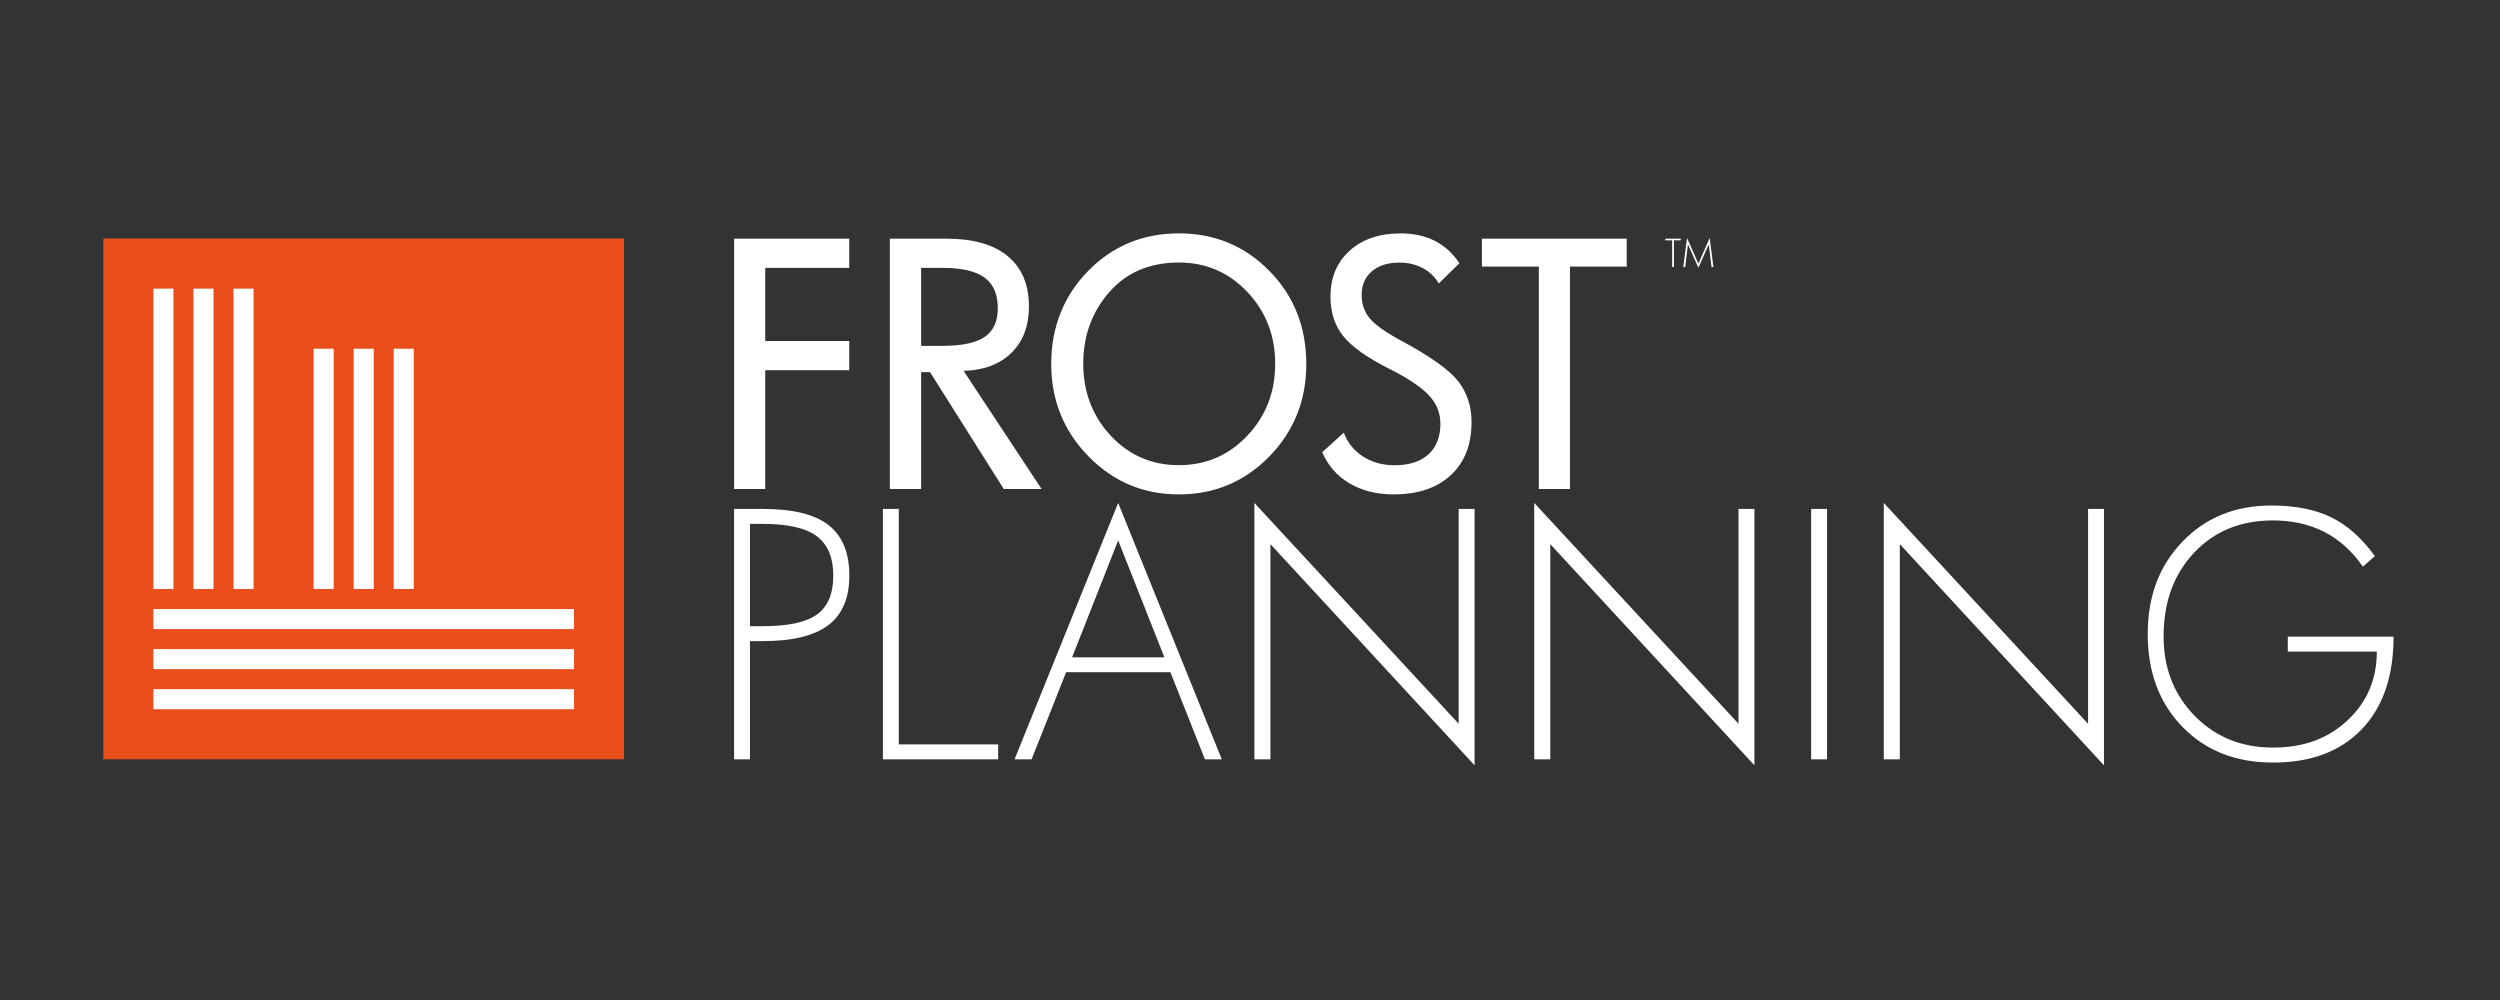 <svg width="750" height="300" viewBox="0 0 750 300" fill="none" xmlns="http://www.w3.org/2000/svg">
<rect x="0" y="0" width="750" height="300" fill="#333333" stroke="none"/>
<g clip-path="url(#clip0_814_221)">
<path d="M504.229 72.1H502.183V80.101H501.643V72.1H499.598V71.591H504.229V72.1ZM514.042 80.111H513.459L512.633 73.318L509.517 80.323L506.38 73.318L505.564 80.111H504.981L506.115 71.389L509.517 79.105L512.898 71.379L514.032 80.111H514.042Z" fill="white"/>
<path d="M31 71.57H187.209V227.78H31V71.57Z" fill="#E94E1B"/>
<path d="M46.02 206.753H172.195V212.762H46.02V206.753ZM46.02 194.735H172.195V200.744H46.02V194.735ZM46.02 182.717H172.195V188.726H46.02V182.717ZM46.02 86.586H52.028V176.708H46.02V86.586ZM58.037 86.586H64.046V176.708H58.037V86.586ZM70.055 86.586H76.064V176.708H70.055V86.586ZM94.091 104.613H100.099V176.708H94.091V104.613ZM106.108 104.613H112.117V176.708H106.108V104.613ZM118.115 104.613H124.124V176.708H118.115V104.613Z" fill="white"/>
<path d="M254.771 111.056H229.57V146.707H220.233V71.601H254.771V80.366H229.57V102.303H254.771V111.056ZM312.465 146.707H301.136L279.008 111.639H276.337V146.707H266.948V71.601H283.925C291.969 71.601 298.105 73.35 302.333 76.858C306.562 80.355 308.681 85.389 308.681 91.938C308.681 97.778 306.933 102.409 303.425 105.853C299.928 109.287 295.137 111.088 289.076 111.247L312.475 146.707H312.465ZM299.334 92.426C299.334 88.24 298.009 85.188 295.349 83.259C292.689 81.33 288.503 80.366 282.802 80.366H276.337V103.755H282.802C288.578 103.755 292.774 102.864 295.402 101.084C298.031 99.304 299.345 96.41 299.345 92.426H299.334ZM391.894 109.159C391.894 120.117 388.185 129.39 380.777 136.957C373.369 144.534 364.329 148.318 353.658 148.318C342.986 148.318 334.02 144.513 326.559 136.915C319.099 129.306 315.368 120.064 315.368 109.17C315.368 98.276 319.056 88.823 326.432 81.298C333.808 73.774 342.88 70.012 353.647 70.012C364.414 70.012 373.475 73.774 380.841 81.298C388.206 88.823 391.883 98.117 391.883 109.17L391.894 109.159ZM382.557 109.159C382.557 100.66 379.77 93.475 374.196 87.583C368.622 81.701 361.775 78.755 353.668 78.755C344.915 78.755 337.941 81.733 332.749 87.678C327.556 93.634 324.97 100.787 324.97 109.149C324.97 117.51 327.725 124.833 333.236 130.726C338.747 136.607 345.561 139.553 353.668 139.553C361.775 139.553 368.622 136.607 374.196 130.704C379.77 124.802 382.557 117.616 382.557 109.159ZM441.459 126.667C441.459 133.407 439.382 138.706 435.238 142.553C431.084 146.4 425.361 148.318 418.07 148.318C413.015 148.318 408.606 147.216 404.866 145.011C401.114 142.807 398.39 139.691 396.674 135.675L403.138 129.793C404.272 132.845 406.201 135.23 408.924 136.968C411.648 138.706 414.796 139.575 418.356 139.575C422.733 139.575 426.124 138.494 428.519 136.311C430.915 134.138 432.123 131.075 432.123 127.122C432.123 123.848 430.936 120.965 428.572 118.485C426.209 116.006 422.235 113.367 416.65 110.58C410.164 107.305 405.629 104.083 403.032 100.904C400.436 97.725 399.143 93.74 399.143 88.939C399.143 83.269 401.05 78.691 404.887 75.226C408.712 71.76 413.799 70.022 420.158 70.022C424.079 70.022 427.513 70.764 430.448 72.258C433.384 73.753 435.842 75.989 437.814 78.967L431.635 85.05C430.501 83.068 428.89 81.531 426.824 80.429C424.747 79.327 422.426 78.776 419.872 78.776C416.375 78.776 413.598 79.656 411.553 81.404C409.507 83.153 408.49 85.505 408.49 88.462C408.49 91.218 409.306 93.581 410.949 95.541C412.581 97.502 415.855 99.802 420.751 102.419C429.346 107.061 434.942 111.088 437.559 114.511C440.166 117.934 441.47 121.993 441.47 126.699L441.459 126.667ZM488.004 79.974H470.984V146.707H461.648V79.974H444.575V71.601H488.015V79.963L488.004 79.974ZM254.803 172.682C254.803 179.39 252.704 184.35 248.508 187.54C244.311 190.73 237.762 192.33 228.881 192.33H224.992V227.79H220.223V152.684H228.881C237.931 152.684 244.512 154.316 248.624 157.569C252.747 160.834 254.803 165.867 254.803 172.671V172.682ZM249.991 172.682C249.991 167.298 248.349 163.366 245.074 160.887C241.799 158.407 236.395 157.167 228.881 157.167H224.992V187.858H228.881C236.501 187.858 241.927 186.671 245.148 184.307C248.37 181.944 249.991 178.065 249.991 172.682ZM366.534 227.79H361.479L351.114 201.666H319.841L309.476 227.79H304.368L335.451 150.882L366.534 227.79ZM349.313 197.194L335.451 162.126L321.632 197.194H349.313ZM442.371 229.591L381.127 163.239V227.79H376.315V150.882L437.602 217.128V152.684H442.371V229.581V229.591ZM526.325 229.591L465.081 163.239V227.79H460.27V150.882L521.556 217.128V152.684H526.325V229.581V229.591ZM548.114 227.79H543.345V152.684H548.114V227.79ZM631.189 229.591L569.945 163.239V227.79H565.134V150.882L626.42 217.128V152.684H631.189V229.581V229.591ZM718.068 191.016C718.068 202.885 714.879 212.147 708.509 218.792C702.14 225.437 693.291 228.765 681.973 228.765C670.655 228.765 661.71 225.204 654.758 218.082C647.806 210.96 644.319 201.677 644.319 190.231C644.319 178.786 647.785 169.736 654.726 162.508C661.668 155.28 670.549 151.656 681.379 151.656C688.543 151.656 694.542 152.832 699.353 155.185C704.164 157.538 708.541 161.416 712.462 166.832L708.859 169.99C705.648 165.348 701.801 161.883 697.308 159.583C692.814 157.283 687.664 156.128 681.867 156.128C672.17 156.128 664.285 159.361 658.202 165.836C652.119 172.3 649.078 180.662 649.078 190.91C649.078 200.479 652.194 208.428 658.414 214.765C664.635 221.102 672.456 224.271 681.856 224.271C691.256 224.271 698.399 221.548 704.26 216.1C710.11 210.653 713.045 203.775 713.045 195.477H686.339V191.005H718.058L718.068 191.016ZM290.369 223.317H269.639V152.684H264.871V227.79H299.451V223.317H290.369Z" fill="white"/>
</g>
<defs>
<clipPath id="clip0_814_221">
<rect width="687.067" height="159.59" fill="white" transform="translate(31 70)"/>
</clipPath>
</defs>
</svg>
